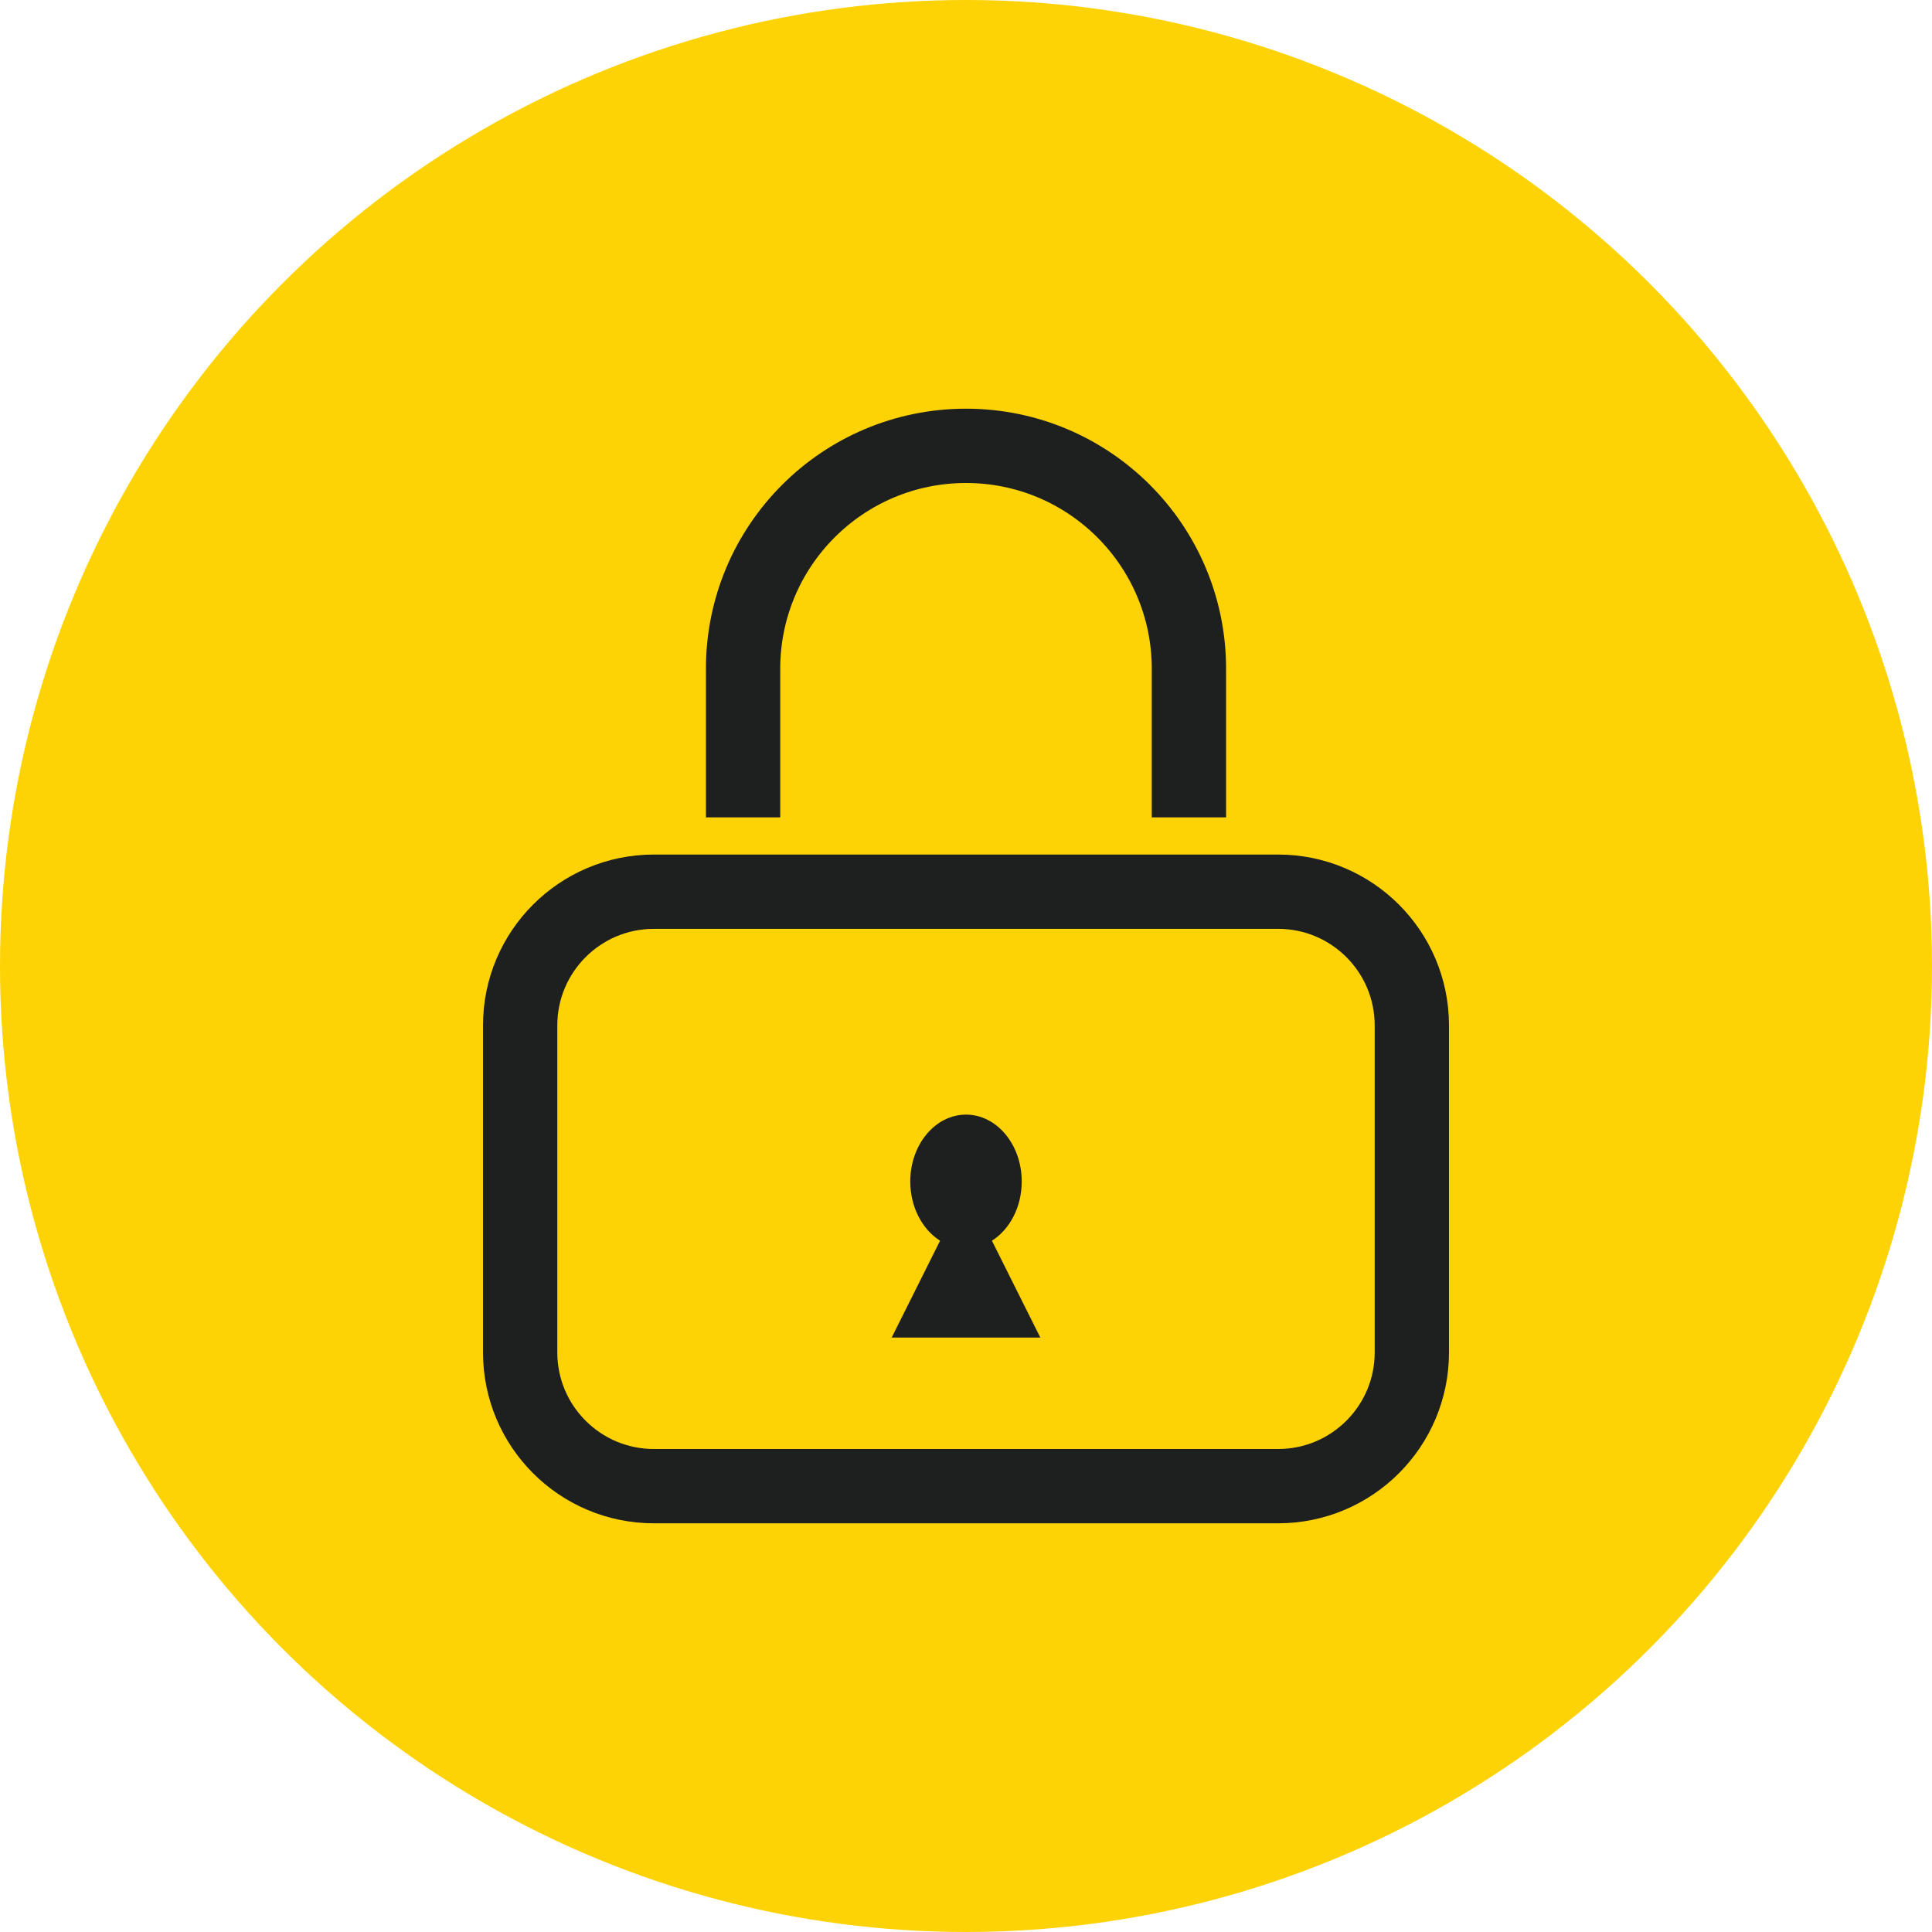 <svg width="26" height="26" viewBox="0 0 26 26" fill="none" xmlns="http://www.w3.org/2000/svg">
<circle cx="13" cy="13" r="13" fill="#FED305"/>
<path d="M17.2 20H8.8C7.806 20 7 19.194 7 18.2V13.8C7 12.806 7.806 12 8.8 12H17.2C18.194 12 19 12.806 19 13.8V18.2C19 19.194 18.194 20 17.2 20Z" stroke="#1E2020"/>
<path fill-rule="evenodd" clip-rule="evenodd" d="M13.349 16.697C13.587 16.547 13.75 16.246 13.75 15.9C13.75 15.403 13.414 15 13 15C12.586 15 12.25 15.403 12.25 15.9C12.25 16.246 12.413 16.547 12.651 16.697L12 18H14L13.349 16.697Z" fill="#1E2020"/>
<path d="M10 11V9C10 7.343 11.343 6 13 6V6C14.657 6 16 7.343 16 9V11" stroke="#1E2020"/>
</svg>
